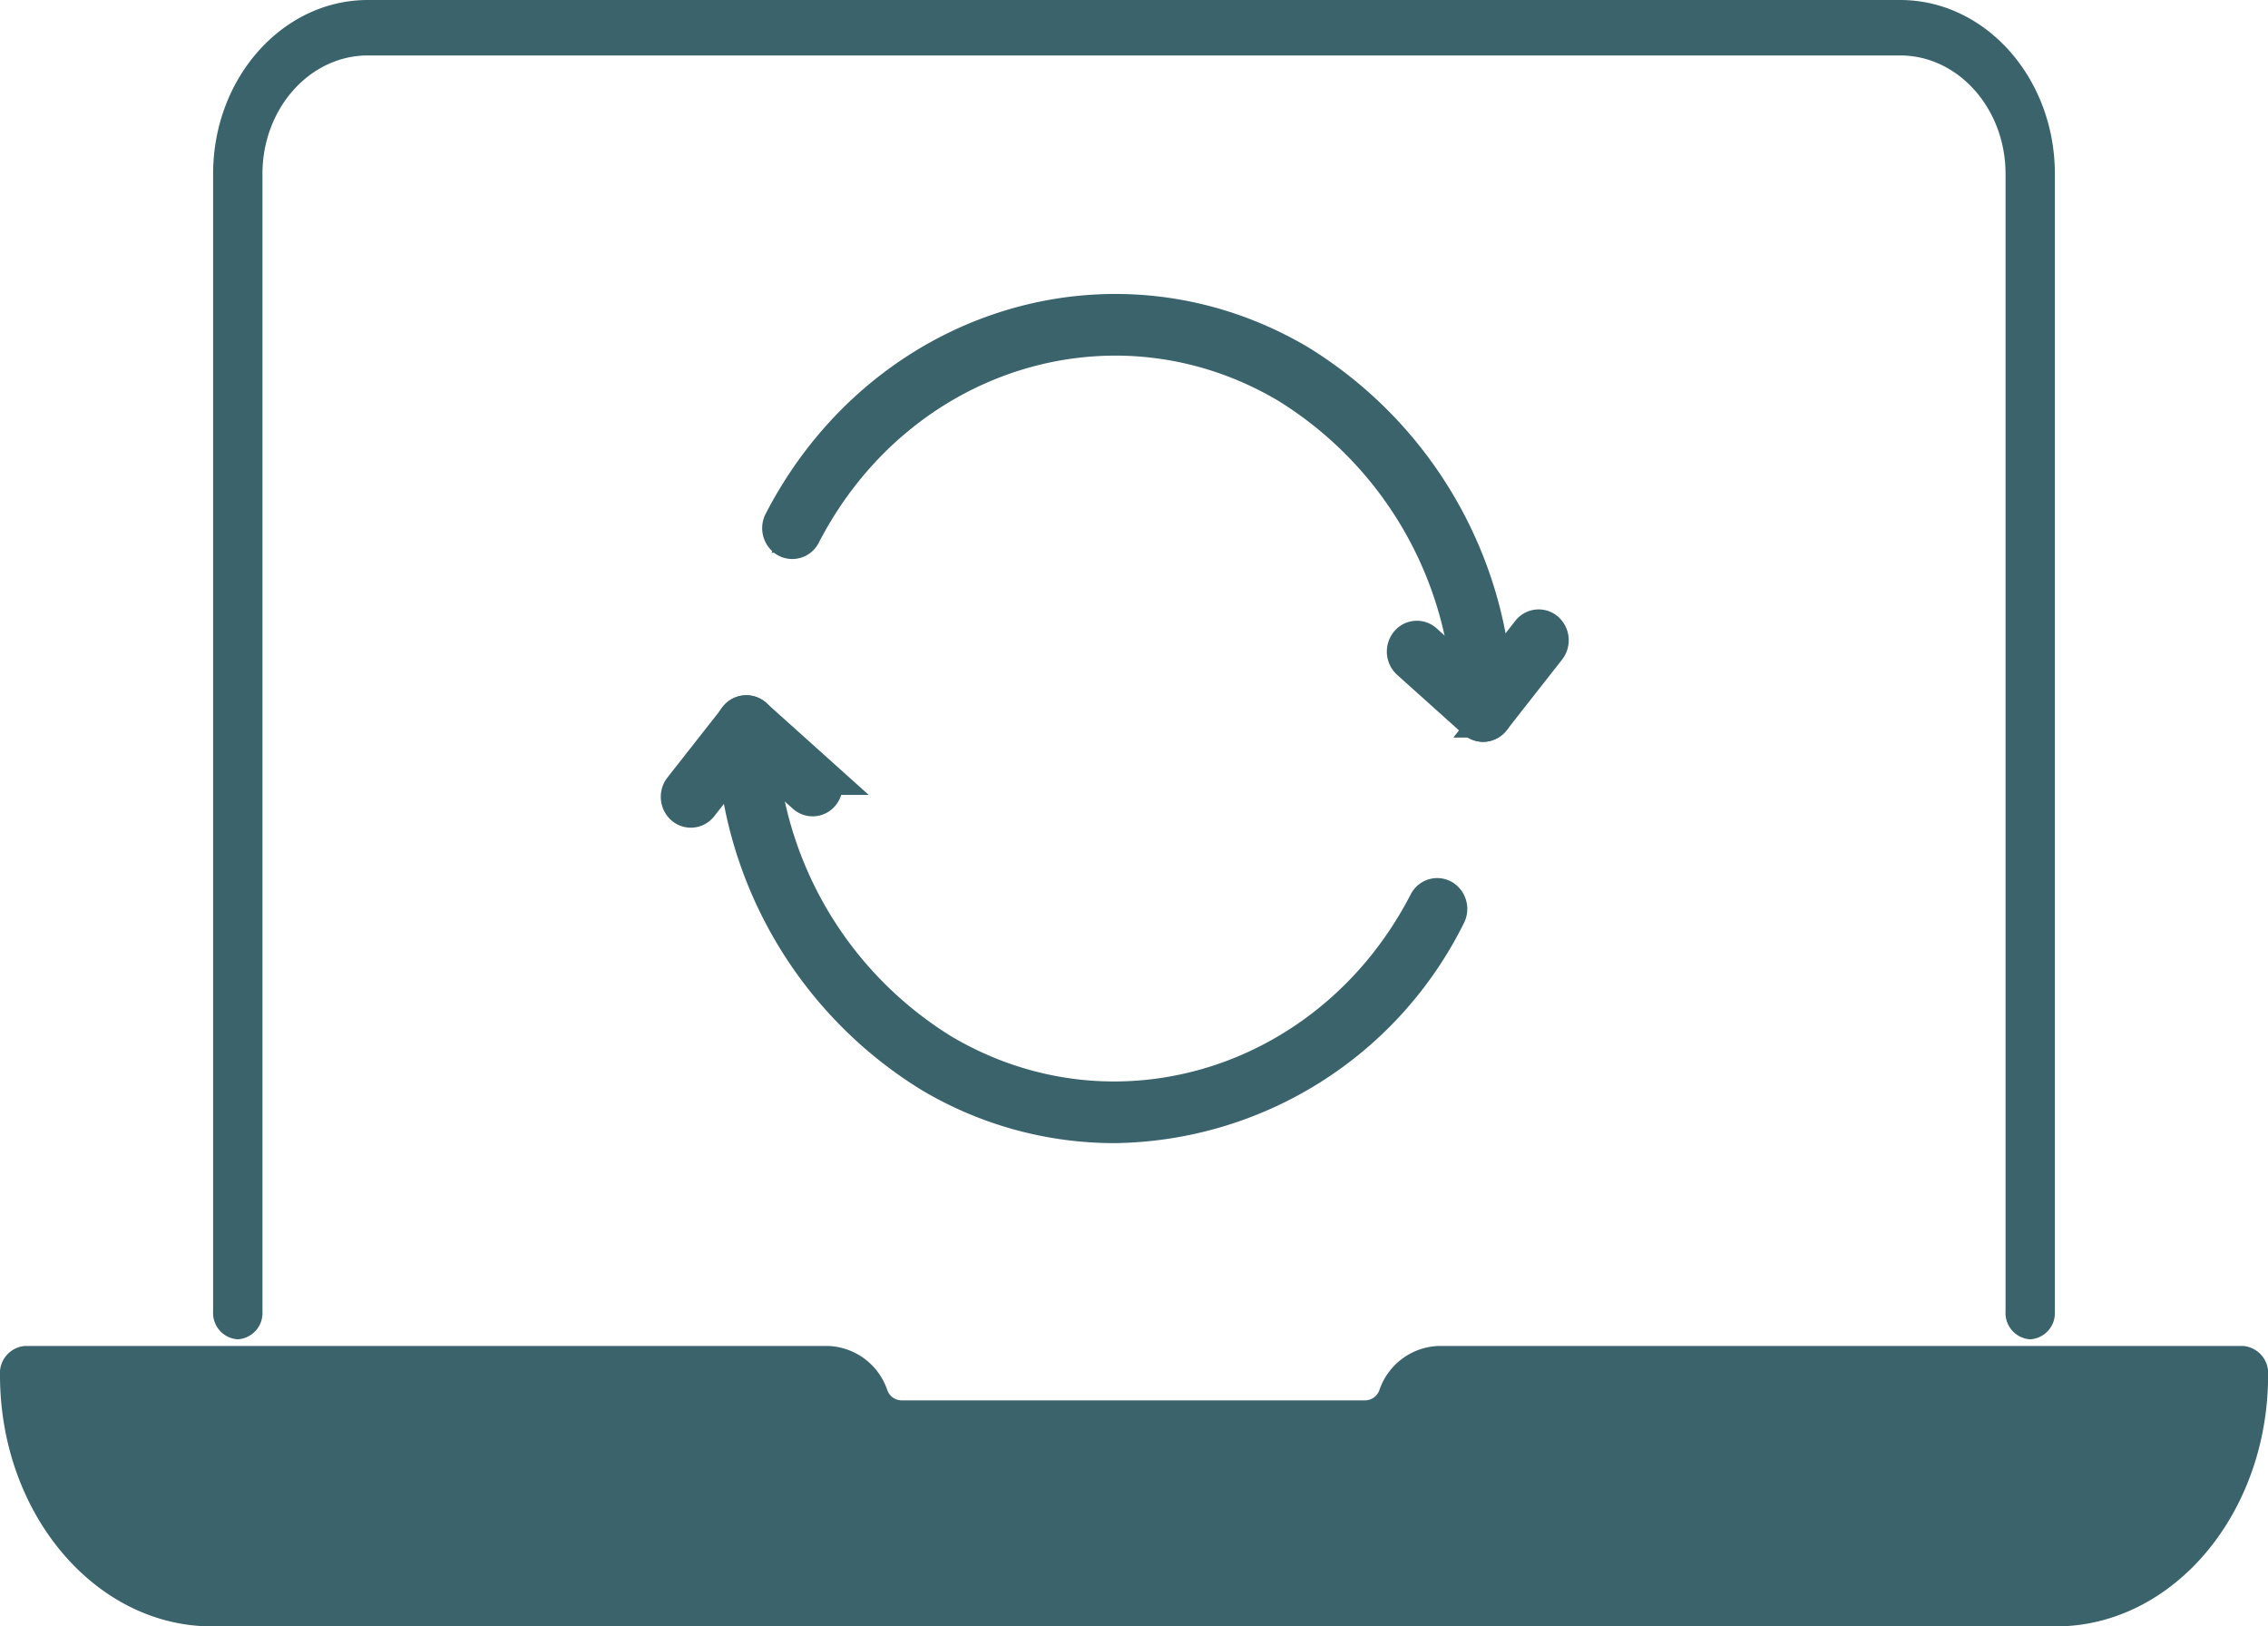 <svg id="Group_829" data-name="Group 829" xmlns="http://www.w3.org/2000/svg" xmlns:xlink="http://www.w3.org/1999/xlink" width="121.343" height="87" viewBox="0 0 121.343 87">
  <defs>
    <clipPath id="clip-path">
      <rect id="Rectangle_531" data-name="Rectangle 531" width="121.343" height="87" fill="none"/>
    </clipPath>
  </defs>
  <g id="Group_828" data-name="Group 828" clip-path="url(#clip-path)">
    <path id="Path_12064" data-name="Path 12064" d="M108.621,71.643a1.407,1.407,0,0,1-1.32-1.481V9.3c0-3.492-2.53-6.334-5.639-6.334H19.681c-3.11,0-5.639,2.842-5.639,6.334V70.162a1.407,1.407,0,0,1-1.32,1.481,1.408,1.408,0,0,1-1.32-1.481V9.3c0-5.127,3.714-9.3,8.279-9.3h81.981c4.565,0,8.278,4.172,8.278,9.3V70.162a1.407,1.407,0,0,1-1.319,1.481" fill="#3a636c"/>
    <path id="Path_12065" data-name="Path 12065" d="M109.989,87H11.352C5.092,87,0,80.973,0,73.562A1.457,1.457,0,0,1,1.32,72H44.344a3.476,3.476,0,0,1,3.126,2.354.819.819,0,0,0,.735.554H73.067a.818.818,0,0,0,.735-.554A3.477,3.477,0,0,1,76.928,72h43.1a1.457,1.457,0,0,1,1.32,1.562c0,7.411-5.093,13.438-11.354,13.438" fill="#3a636c"/>
    <path id="Path_12066" data-name="Path 12066" d="M59.607,60.149a19.184,19.184,0,0,1-9.787-2.7,22.047,22.047,0,0,1-10.5-18.594.609.609,0,1,1,1.215-.026A20.731,20.731,0,0,0,50.408,56.31c9.22,5.442,20.864,1.85,25.956-8.006a.588.588,0,0,1,.825-.254.673.673,0,0,1,.238.882,20.156,20.156,0,0,1-17.82,11.217" fill="#3a636c"/>
    <path id="Path_12067" data-name="Path 12067" d="M59.607,60.149a19.184,19.184,0,0,1-9.787-2.7,22.047,22.047,0,0,1-10.5-18.594.609.609,0,1,1,1.215-.026A20.731,20.731,0,0,0,50.408,56.31c9.22,5.442,20.864,1.85,25.956-8.006a.588.588,0,0,1,.825-.254.673.673,0,0,1,.238.882A20.156,20.156,0,0,1,59.607,60.149Z" fill="none" stroke="#3a636c" stroke-miterlimit="10" stroke-width="2"/>
    <path id="Path_12068" data-name="Path 12068" d="M36.961,43.275a.584.584,0,0,1-.39-.151.681.681,0,0,1-.075-.915l2.974-3.787a.582.582,0,0,1,.856-.08l3.542,3.179a.68.68,0,0,1,.075.915.581.581,0,0,1-.856.08L40.01,39.755l-2.583,3.289a.591.591,0,0,1-.466.231" fill="#3a636c"/>
    <path id="Path_12069" data-name="Path 12069" d="M36.961,43.275a.584.584,0,0,1-.39-.151.681.681,0,0,1-.075-.915l2.974-3.787a.582.582,0,0,1,.856-.08l3.542,3.179a.68.68,0,0,1,.075.915.581.581,0,0,1-.856.08L40.01,39.755l-2.583,3.289A.591.591,0,0,1,36.961,43.275Z" fill="none" stroke="#3a636c" stroke-miterlimit="10" stroke-width="2"/>
    <path id="Path_12070" data-name="Path 12070" d="M79.351,38.682a.628.628,0,0,1-.607-.637,20.731,20.731,0,0,0-9.87-17.482c-9.219-5.441-20.864-1.85-25.955,8.006a.59.59,0,0,1-.826.255.676.676,0,0,1-.238-.884c5.415-10.482,17.8-14.3,27.607-8.514a22.047,22.047,0,0,1,10.5,18.594.631.631,0,0,1-.6.662Z" fill="#3a636c"/>
    <path id="Path_12071" data-name="Path 12071" d="M79.351,38.682a.628.628,0,0,1-.607-.637,20.731,20.731,0,0,0-9.87-17.482c-9.219-5.441-20.864-1.85-25.955,8.006a.59.59,0,0,1-.826.255.676.676,0,0,1-.238-.884c5.415-10.482,17.8-14.3,27.607-8.514a22.047,22.047,0,0,1,10.5,18.594.631.631,0,0,1-.6.662Z" fill="none" stroke="#3a636c" stroke-miterlimit="10" stroke-width="2"/>
    <path id="Path_12072" data-name="Path 12072" d="M79.349,38.684a.587.587,0,0,1-.391-.152l-3.542-3.179a.682.682,0,0,1-.075-.915.581.581,0,0,1,.857-.079l3.077,2.761,2.583-3.29a.581.581,0,0,1,.856-.079.681.681,0,0,1,.074.915l-2.973,3.787a.606.606,0,0,1-.413.229l-.053,0" fill="#3a636c"/>
    <path id="Path_12073" data-name="Path 12073" d="M79.349,38.684a.587.587,0,0,1-.391-.152l-3.542-3.179a.682.682,0,0,1-.075-.915.581.581,0,0,1,.857-.079l3.077,2.761,2.583-3.29a.581.581,0,0,1,.856-.079.681.681,0,0,1,.074.915l-2.973,3.787a.606.606,0,0,1-.413.229Z" fill="none" stroke="#3a636c" stroke-miterlimit="10" stroke-width="2"/>
  </g>
</svg>
